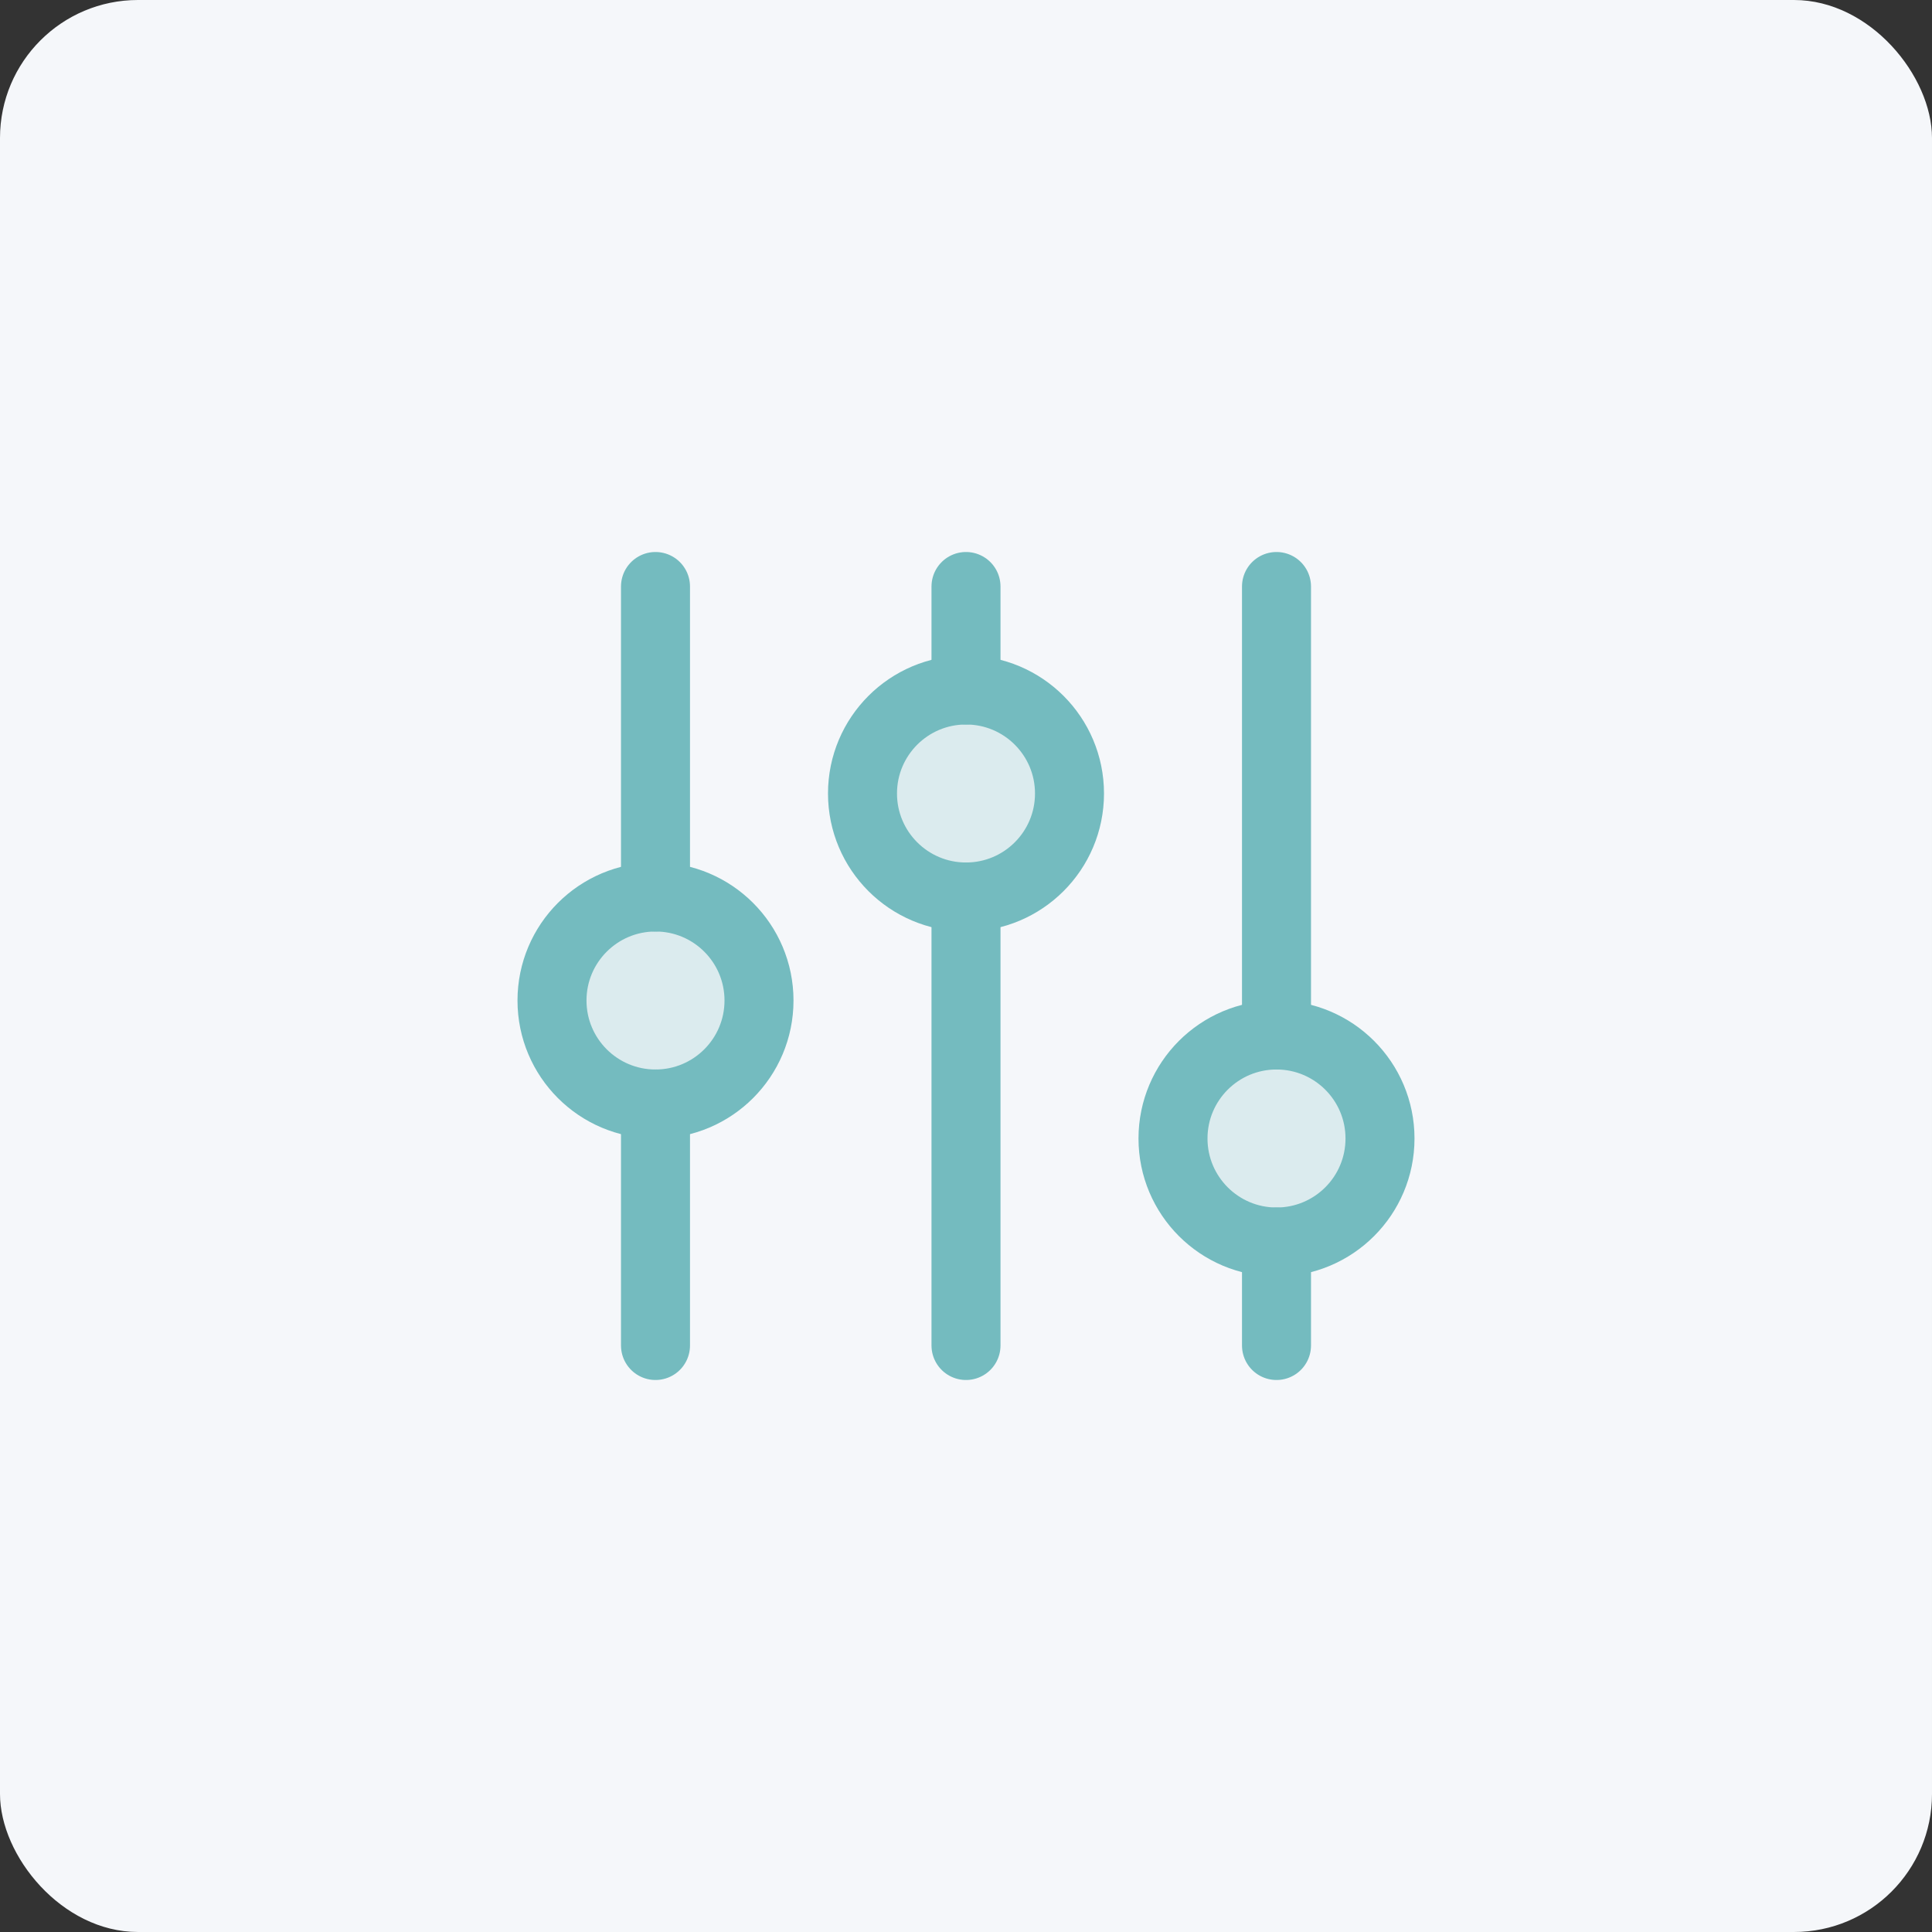 <svg width="42" height="42" viewBox="0 0 42 42" fill="none" xmlns="http://www.w3.org/2000/svg">
<rect x="0" y="0" width="42" height="42" fill="#333333" stroke="none"/>
<rect width="42" height="42" rx="3" fill="#F5F7FA"/>
<path opacity="0.2" d="M14.25 24C15.493 24 16.5 22.993 16.5 21.75C16.5 20.507 15.493 19.5 14.25 19.5C13.007 19.5 12 20.507 12 21.75C12 22.993 13.007 24 14.25 24Z" fill="#74BBBF"/>
<path opacity="0.2" d="M23.203 17.25C23.203 18.467 22.217 19.453 21 19.453C19.783 19.453 18.797 18.467 18.797 17.25C18.797 16.033 19.783 15.047 21 15.047C22.217 15.047 23.203 16.033 23.203 17.25Z" fill="#74BBBF" stroke="#74BBBF" stroke-width="0.094"/>
<path opacity="0.2" d="M29.953 24.75C29.953 25.967 28.967 26.953 27.75 26.953C26.533 26.953 25.547 25.967 25.547 24.75C25.547 23.533 26.533 22.547 27.75 22.547C28.967 22.547 29.953 23.533 29.953 24.75Z" fill="#74BBBF" stroke="#74BBBF" stroke-width="0.094"/>
<path d="M14.25 24C15.493 24 16.5 22.993 16.5 21.75C16.5 20.507 15.493 19.5 14.25 19.5C13.007 19.5 12 20.507 12 21.75C12 22.993 13.007 24 14.25 24Z" stroke="#74BBBF" stroke-width="1.5" stroke-linecap="round" stroke-linejoin="round"/>
<path d="M21 19.5C22.243 19.5 23.25 18.493 23.25 17.25C23.25 16.007 22.243 15 21 15C19.757 15 18.75 16.007 18.75 17.25C18.75 18.493 19.757 19.5 21 19.5Z" stroke="#74BBBF" stroke-width="1.5" stroke-linecap="round" stroke-linejoin="round"/>
<path d="M27.75 27C28.993 27 30 25.993 30 24.75C30 23.507 28.993 22.5 27.75 22.5C26.507 22.5 25.5 23.507 25.5 24.75C25.5 25.993 26.507 27 27.75 27Z" stroke="#74BBBF" stroke-width="1.5" stroke-linecap="round" stroke-linejoin="round"/>
<path d="M14.25 12.75V19.5" stroke="#74BBBF" stroke-width="1.5" stroke-linecap="round" stroke-linejoin="round"/>
<path d="M27.75 12.75V22.5" stroke="#74BBBF" stroke-width="1.5" stroke-linecap="round" stroke-linejoin="round"/>
<path d="M21 12.75V15" stroke="#74BBBF" stroke-width="1.5" stroke-linecap="round" stroke-linejoin="round"/>
<path d="M14.25 24V29.25" stroke="#74BBBF" stroke-width="1.5" stroke-linecap="round" stroke-linejoin="round"/>
<path d="M27.75 27V29.25" stroke="#74BBBF" stroke-width="1.5" stroke-linecap="round" stroke-linejoin="round"/>
<path d="M21 19.5V29.25" stroke="#74BBBF" stroke-width="1.5" stroke-linecap="round" stroke-linejoin="round"/>
</svg>
